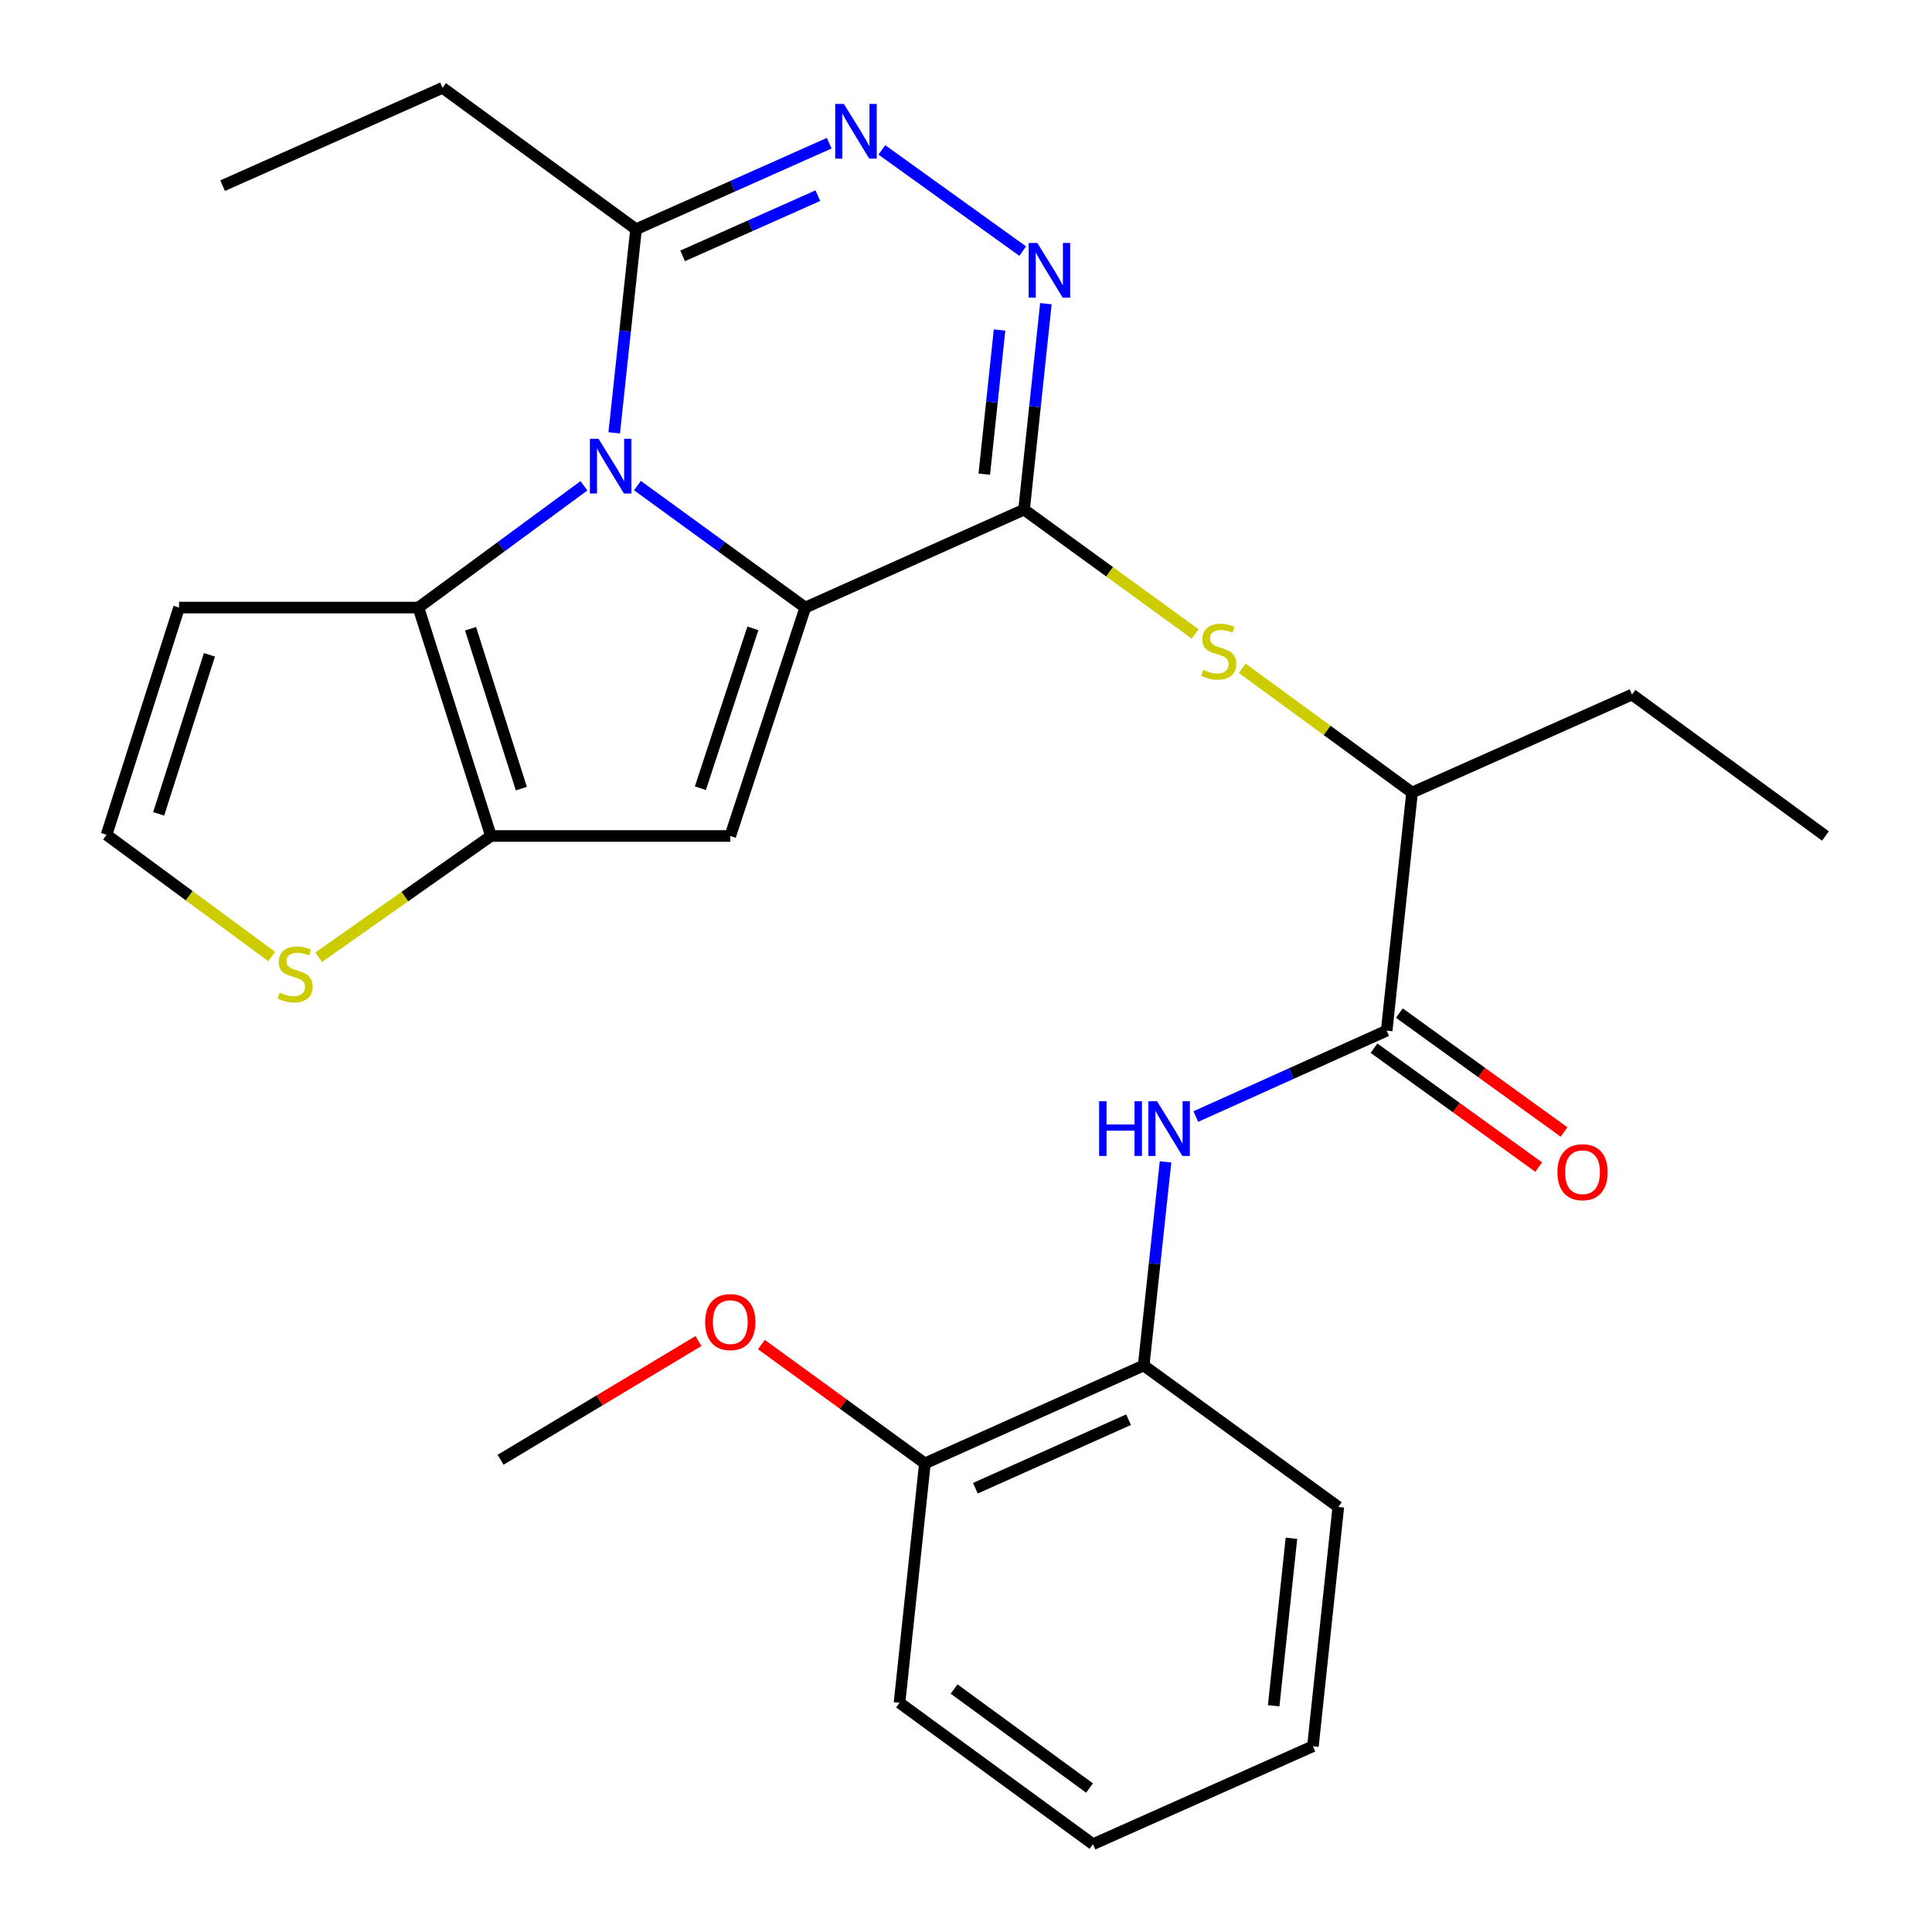 <?xml version='1.0' encoding='iso-8859-1'?>
<svg version='1.1' baseProfile='full'
              xmlns='http://www.w3.org/2000/svg'
                      xmlns:rdkit='http://www.rdkit.org/xml'
                      xmlns:xlink='http://www.w3.org/1999/xlink'
                  xml:space='preserve'
width='1000px' height='1000px' viewBox='0 0 1000 1000'>
<!-- END OF HEADER -->
<rect style='opacity:1.0;fill:#FFFFFF;stroke:none' width='1000' height='1000' x='0' y='0'> </rect>
<path class='bond-0' d='M 416.808,314.479 L 373.367,282.909' style='fill:none;fill-rule:evenodd;stroke:#000000;stroke-width:6px;stroke-linecap:butt;stroke-linejoin:miter;stroke-opacity:1' />
<path class='bond-0' d='M 373.367,282.909 L 329.926,251.339' style='fill:none;fill-rule:evenodd;stroke:#0000FF;stroke-width:6px;stroke-linecap:butt;stroke-linejoin:miter;stroke-opacity:1' />
<path class='bond-1' d='M 416.808,314.479 L 530.055,263.782' style='fill:none;fill-rule:evenodd;stroke:#000000;stroke-width:6px;stroke-linecap:butt;stroke-linejoin:miter;stroke-opacity:1' />
<path class='bond-2' d='M 416.808,314.479 L 377.988,432.707' style='fill:none;fill-rule:evenodd;stroke:#000000;stroke-width:6px;stroke-linecap:butt;stroke-linejoin:miter;stroke-opacity:1' />
<path class='bond-2' d='M 389.693,325.222 L 362.519,407.981' style='fill:none;fill-rule:evenodd;stroke:#000000;stroke-width:6px;stroke-linecap:butt;stroke-linejoin:miter;stroke-opacity:1' />
<path class='bond-3' d='M 302.244,251.446 L 259.407,282.962' style='fill:none;fill-rule:evenodd;stroke:#0000FF;stroke-width:6px;stroke-linecap:butt;stroke-linejoin:miter;stroke-opacity:1' />
<path class='bond-3' d='M 259.407,282.962 L 216.571,314.479' style='fill:none;fill-rule:evenodd;stroke:#000000;stroke-width:6px;stroke-linecap:butt;stroke-linejoin:miter;stroke-opacity:1' />
<path class='bond-7' d='M 317.92,224.029 L 323.564,171.339' style='fill:none;fill-rule:evenodd;stroke:#0000FF;stroke-width:6px;stroke-linecap:butt;stroke-linejoin:miter;stroke-opacity:1' />
<path class='bond-7' d='M 323.564,171.339 L 329.208,118.649' style='fill:none;fill-rule:evenodd;stroke:#000000;stroke-width:6px;stroke-linecap:butt;stroke-linejoin:miter;stroke-opacity:1' />
<path class='bond-5' d='M 530.055,263.782 L 535.701,210.485' style='fill:none;fill-rule:evenodd;stroke:#000000;stroke-width:6px;stroke-linecap:butt;stroke-linejoin:miter;stroke-opacity:1' />
<path class='bond-5' d='M 535.701,210.485 L 541.347,157.188' style='fill:none;fill-rule:evenodd;stroke:#0000FF;stroke-width:6px;stroke-linecap:butt;stroke-linejoin:miter;stroke-opacity:1' />
<path class='bond-5' d='M 509.463,245.432 L 513.415,208.124' style='fill:none;fill-rule:evenodd;stroke:#000000;stroke-width:6px;stroke-linecap:butt;stroke-linejoin:miter;stroke-opacity:1' />
<path class='bond-5' d='M 513.415,208.124 L 517.368,170.816' style='fill:none;fill-rule:evenodd;stroke:#0000FF;stroke-width:6px;stroke-linecap:butt;stroke-linejoin:miter;stroke-opacity:1' />
<path class='bond-8' d='M 530.055,263.782 L 574.332,295.955' style='fill:none;fill-rule:evenodd;stroke:#000000;stroke-width:6px;stroke-linecap:butt;stroke-linejoin:miter;stroke-opacity:1' />
<path class='bond-8' d='M 574.332,295.955 L 618.609,328.129' style='fill:none;fill-rule:evenodd;stroke:#CCCC00;stroke-width:6px;stroke-linecap:butt;stroke-linejoin:miter;stroke-opacity:1' />
<path class='bond-4' d='M 377.988,432.707 L 254.12,432.707' style='fill:none;fill-rule:evenodd;stroke:#000000;stroke-width:6px;stroke-linecap:butt;stroke-linejoin:miter;stroke-opacity:1' />
<path class='bond-12' d='M 216.571,314.479 L 92.678,314.479' style='fill:none;fill-rule:evenodd;stroke:#000000;stroke-width:6px;stroke-linecap:butt;stroke-linejoin:miter;stroke-opacity:1' />
<path class='bond-28' d='M 216.571,314.479 L 254.12,432.707' style='fill:none;fill-rule:evenodd;stroke:#000000;stroke-width:6px;stroke-linecap:butt;stroke-linejoin:miter;stroke-opacity:1' />
<path class='bond-28' d='M 243.562,325.429 L 269.847,408.189' style='fill:none;fill-rule:evenodd;stroke:#000000;stroke-width:6px;stroke-linecap:butt;stroke-linejoin:miter;stroke-opacity:1' />
<path class='bond-11' d='M 254.12,432.707 L 209.531,464.09' style='fill:none;fill-rule:evenodd;stroke:#000000;stroke-width:6px;stroke-linecap:butt;stroke-linejoin:miter;stroke-opacity:1' />
<path class='bond-11' d='M 209.531,464.09 L 164.942,495.474' style='fill:none;fill-rule:evenodd;stroke:#CCCC00;stroke-width:6px;stroke-linecap:butt;stroke-linejoin:miter;stroke-opacity:1' />
<path class='bond-6' d='M 529.355,129.98 L 456.45,77.581' style='fill:none;fill-rule:evenodd;stroke:#0000FF;stroke-width:6px;stroke-linecap:butt;stroke-linejoin:miter;stroke-opacity:1' />
<path class='bond-29' d='M 429.197,74.122 L 379.202,96.386' style='fill:none;fill-rule:evenodd;stroke:#0000FF;stroke-width:6px;stroke-linecap:butt;stroke-linejoin:miter;stroke-opacity:1' />
<path class='bond-29' d='M 379.202,96.386 L 329.208,118.649' style='fill:none;fill-rule:evenodd;stroke:#000000;stroke-width:6px;stroke-linecap:butt;stroke-linejoin:miter;stroke-opacity:1' />
<path class='bond-29' d='M 423.315,101.274 L 388.319,116.858' style='fill:none;fill-rule:evenodd;stroke:#0000FF;stroke-width:6px;stroke-linecap:butt;stroke-linejoin:miter;stroke-opacity:1' />
<path class='bond-29' d='M 388.319,116.858 L 353.323,132.443' style='fill:none;fill-rule:evenodd;stroke:#000000;stroke-width:6px;stroke-linecap:butt;stroke-linejoin:miter;stroke-opacity:1' />
<path class='bond-19' d='M 329.208,118.649 L 229.071,45.455' style='fill:none;fill-rule:evenodd;stroke:#000000;stroke-width:6px;stroke-linecap:butt;stroke-linejoin:miter;stroke-opacity:1' />
<path class='bond-14' d='M 642.982,345.902 L 686.93,378.062' style='fill:none;fill-rule:evenodd;stroke:#CCCC00;stroke-width:6px;stroke-linecap:butt;stroke-linejoin:miter;stroke-opacity:1' />
<path class='bond-14' d='M 686.93,378.062 L 730.877,410.221' style='fill:none;fill-rule:evenodd;stroke:#000000;stroke-width:6px;stroke-linecap:butt;stroke-linejoin:miter;stroke-opacity:1' />
<path class='bond-9' d='M 717.742,533.454 L 730.877,410.221' style='fill:none;fill-rule:evenodd;stroke:#000000;stroke-width:6px;stroke-linecap:butt;stroke-linejoin:miter;stroke-opacity:1' />
<path class='bond-10' d='M 717.742,533.454 L 668.35,555.69' style='fill:none;fill-rule:evenodd;stroke:#000000;stroke-width:6px;stroke-linecap:butt;stroke-linejoin:miter;stroke-opacity:1' />
<path class='bond-10' d='M 668.35,555.69 L 618.957,577.926' style='fill:none;fill-rule:evenodd;stroke:#0000FF;stroke-width:6px;stroke-linecap:butt;stroke-linejoin:miter;stroke-opacity:1' />
<path class='bond-16' d='M 711.183,542.538 L 753.804,573.314' style='fill:none;fill-rule:evenodd;stroke:#000000;stroke-width:6px;stroke-linecap:butt;stroke-linejoin:miter;stroke-opacity:1' />
<path class='bond-16' d='M 753.804,573.314 L 796.426,604.089' style='fill:none;fill-rule:evenodd;stroke:#FF0000;stroke-width:6px;stroke-linecap:butt;stroke-linejoin:miter;stroke-opacity:1' />
<path class='bond-16' d='M 724.302,524.369 L 766.924,555.145' style='fill:none;fill-rule:evenodd;stroke:#000000;stroke-width:6px;stroke-linecap:butt;stroke-linejoin:miter;stroke-opacity:1' />
<path class='bond-16' d='M 766.924,555.145 L 809.546,585.92' style='fill:none;fill-rule:evenodd;stroke:#FF0000;stroke-width:6px;stroke-linecap:butt;stroke-linejoin:miter;stroke-opacity:1' />
<path class='bond-13' d='M 603.279,601.394 L 597.625,654.084' style='fill:none;fill-rule:evenodd;stroke:#0000FF;stroke-width:6px;stroke-linecap:butt;stroke-linejoin:miter;stroke-opacity:1' />
<path class='bond-13' d='M 597.625,654.084 L 591.97,706.773' style='fill:none;fill-rule:evenodd;stroke:#000000;stroke-width:6px;stroke-linecap:butt;stroke-linejoin:miter;stroke-opacity:1' />
<path class='bond-15' d='M 140.651,495.117 L 97.902,463.601' style='fill:none;fill-rule:evenodd;stroke:#CCCC00;stroke-width:6px;stroke-linecap:butt;stroke-linejoin:miter;stroke-opacity:1' />
<path class='bond-15' d='M 97.902,463.601 L 55.153,432.084' style='fill:none;fill-rule:evenodd;stroke:#000000;stroke-width:6px;stroke-linecap:butt;stroke-linejoin:miter;stroke-opacity:1' />
<path class='bond-30' d='M 92.678,314.479 L 55.153,432.084' style='fill:none;fill-rule:evenodd;stroke:#000000;stroke-width:6px;stroke-linecap:butt;stroke-linejoin:miter;stroke-opacity:1' />
<path class='bond-30' d='M 108.399,338.932 L 82.132,421.256' style='fill:none;fill-rule:evenodd;stroke:#000000;stroke-width:6px;stroke-linecap:butt;stroke-linejoin:miter;stroke-opacity:1' />
<path class='bond-17' d='M 591.97,706.773 L 478.723,757.446' style='fill:none;fill-rule:evenodd;stroke:#000000;stroke-width:6px;stroke-linecap:butt;stroke-linejoin:miter;stroke-opacity:1' />
<path class='bond-17' d='M 584.136,734.83 L 504.863,770.301' style='fill:none;fill-rule:evenodd;stroke:#000000;stroke-width:6px;stroke-linecap:butt;stroke-linejoin:miter;stroke-opacity:1' />
<path class='bond-20' d='M 591.97,706.773 L 692.705,779.993' style='fill:none;fill-rule:evenodd;stroke:#000000;stroke-width:6px;stroke-linecap:butt;stroke-linejoin:miter;stroke-opacity:1' />
<path class='bond-21' d='M 730.877,410.221 L 844.722,359.512' style='fill:none;fill-rule:evenodd;stroke:#000000;stroke-width:6px;stroke-linecap:butt;stroke-linejoin:miter;stroke-opacity:1' />
<path class='bond-18' d='M 478.723,757.446 L 436.412,726.697' style='fill:none;fill-rule:evenodd;stroke:#000000;stroke-width:6px;stroke-linecap:butt;stroke-linejoin:miter;stroke-opacity:1' />
<path class='bond-18' d='M 436.412,726.697 L 394.101,695.948' style='fill:none;fill-rule:evenodd;stroke:#FF0000;stroke-width:6px;stroke-linecap:butt;stroke-linejoin:miter;stroke-opacity:1' />
<path class='bond-22' d='M 478.723,757.446 L 465.588,881.351' style='fill:none;fill-rule:evenodd;stroke:#000000;stroke-width:6px;stroke-linecap:butt;stroke-linejoin:miter;stroke-opacity:1' />
<path class='bond-23' d='M 361.522,694.118 L 310.317,724.842' style='fill:none;fill-rule:evenodd;stroke:#FF0000;stroke-width:6px;stroke-linecap:butt;stroke-linejoin:miter;stroke-opacity:1' />
<path class='bond-23' d='M 310.317,724.842 L 259.113,755.566' style='fill:none;fill-rule:evenodd;stroke:#000000;stroke-width:6px;stroke-linecap:butt;stroke-linejoin:miter;stroke-opacity:1' />
<path class='bond-24' d='M 229.071,45.455 L 115.226,96.102' style='fill:none;fill-rule:evenodd;stroke:#000000;stroke-width:6px;stroke-linecap:butt;stroke-linejoin:miter;stroke-opacity:1' />
<path class='bond-26' d='M 692.705,779.993 L 679.57,903.848' style='fill:none;fill-rule:evenodd;stroke:#000000;stroke-width:6px;stroke-linecap:butt;stroke-linejoin:miter;stroke-opacity:1' />
<path class='bond-26' d='M 668.449,796.208 L 659.254,882.906' style='fill:none;fill-rule:evenodd;stroke:#000000;stroke-width:6px;stroke-linecap:butt;stroke-linejoin:miter;stroke-opacity:1' />
<path class='bond-25' d='M 844.722,359.512 L 944.847,432.707' style='fill:none;fill-rule:evenodd;stroke:#000000;stroke-width:6px;stroke-linecap:butt;stroke-linejoin:miter;stroke-opacity:1' />
<path class='bond-31' d='M 465.588,881.351 L 565.725,954.545' style='fill:none;fill-rule:evenodd;stroke:#000000;stroke-width:6px;stroke-linecap:butt;stroke-linejoin:miter;stroke-opacity:1' />
<path class='bond-31' d='M 493.833,874.237 L 563.929,925.474' style='fill:none;fill-rule:evenodd;stroke:#000000;stroke-width:6px;stroke-linecap:butt;stroke-linejoin:miter;stroke-opacity:1' />
<path class='bond-27' d='M 679.57,903.848 L 565.725,954.545' style='fill:none;fill-rule:evenodd;stroke:#000000;stroke-width:6px;stroke-linecap:butt;stroke-linejoin:miter;stroke-opacity:1' />
<path  class='atom-1' d='M 309.813 227.112
L 319.093 242.112
Q 320.013 243.592, 321.493 246.272
Q 322.973 248.952, 323.053 249.112
L 323.053 227.112
L 326.813 227.112
L 326.813 255.432
L 322.933 255.432
L 312.973 239.032
Q 311.813 237.112, 310.573 234.912
Q 309.373 232.712, 309.013 232.032
L 309.013 255.432
L 305.333 255.432
L 305.333 227.112
L 309.813 227.112
' fill='#0000FF'/>
<path  class='atom-6' d='M 536.917 125.754
L 546.197 140.754
Q 547.117 142.234, 548.597 144.914
Q 550.077 147.594, 550.157 147.754
L 550.157 125.754
L 553.917 125.754
L 553.917 154.074
L 550.037 154.074
L 540.077 137.674
Q 538.917 135.754, 537.677 133.554
Q 536.477 131.354, 536.117 130.674
L 536.117 154.074
L 532.437 154.074
L 532.437 125.754
L 536.917 125.754
' fill='#0000FF'/>
<path  class='atom-7' d='M 436.793 53.792
L 446.073 68.792
Q 446.993 70.272, 448.473 72.952
Q 449.953 75.632, 450.033 75.792
L 450.033 53.792
L 453.793 53.792
L 453.793 82.112
L 449.913 82.112
L 439.953 65.712
Q 438.793 63.792, 437.553 61.592
Q 436.353 59.392, 435.993 58.712
L 435.993 82.112
L 432.313 82.112
L 432.313 53.792
L 436.793 53.792
' fill='#0000FF'/>
<path  class='atom-9' d='M 622.802 346.709
Q 623.122 346.829, 624.442 347.389
Q 625.762 347.949, 627.202 348.309
Q 628.682 348.629, 630.122 348.629
Q 632.802 348.629, 634.362 347.349
Q 635.922 346.029, 635.922 343.749
Q 635.922 342.189, 635.122 341.229
Q 634.362 340.269, 633.162 339.749
Q 631.962 339.229, 629.962 338.629
Q 627.442 337.869, 625.922 337.149
Q 624.442 336.429, 623.362 334.909
Q 622.322 333.389, 622.322 330.829
Q 622.322 327.269, 624.722 325.069
Q 627.162 322.869, 631.962 322.869
Q 635.242 322.869, 638.962 324.429
L 638.042 327.509
Q 634.642 326.109, 632.082 326.109
Q 629.322 326.109, 627.802 327.269
Q 626.282 328.389, 626.322 330.349
Q 626.322 331.869, 627.082 332.789
Q 627.882 333.709, 629.002 334.229
Q 630.162 334.749, 632.082 335.349
Q 634.642 336.149, 636.162 336.949
Q 637.682 337.749, 638.762 339.389
Q 639.882 340.989, 639.882 343.749
Q 639.882 347.669, 637.242 349.789
Q 634.642 351.869, 630.282 351.869
Q 627.762 351.869, 625.842 351.309
Q 623.962 350.789, 621.722 349.869
L 622.802 346.709
' fill='#CCCC00'/>
<path  class='atom-11' d='M 568.91 569.991
L 572.75 569.991
L 572.75 582.031
L 587.23 582.031
L 587.23 569.991
L 591.07 569.991
L 591.07 598.311
L 587.23 598.311
L 587.23 585.231
L 572.75 585.231
L 572.75 598.311
L 568.91 598.311
L 568.91 569.991
' fill='#0000FF'/>
<path  class='atom-11' d='M 598.87 569.991
L 608.15 584.991
Q 609.07 586.471, 610.55 589.151
Q 612.03 591.831, 612.11 591.991
L 612.11 569.991
L 615.87 569.991
L 615.87 598.311
L 611.99 598.311
L 602.03 581.911
Q 600.87 579.991, 599.63 577.791
Q 598.43 575.591, 598.07 574.911
L 598.07 598.311
L 594.39 598.311
L 594.39 569.991
L 598.87 569.991
' fill='#0000FF'/>
<path  class='atom-12' d='M 144.763 513.766
Q 145.083 513.886, 146.403 514.446
Q 147.723 515.006, 149.163 515.366
Q 150.643 515.686, 152.083 515.686
Q 154.763 515.686, 156.323 514.406
Q 157.883 513.086, 157.883 510.806
Q 157.883 509.246, 157.083 508.286
Q 156.323 507.326, 155.123 506.806
Q 153.923 506.286, 151.923 505.686
Q 149.403 504.926, 147.883 504.206
Q 146.403 503.486, 145.323 501.966
Q 144.283 500.446, 144.283 497.886
Q 144.283 494.326, 146.683 492.126
Q 149.123 489.926, 153.923 489.926
Q 157.203 489.926, 160.923 491.486
L 160.003 494.566
Q 156.603 493.166, 154.043 493.166
Q 151.283 493.166, 149.763 494.326
Q 148.243 495.446, 148.283 497.406
Q 148.283 498.926, 149.043 499.846
Q 149.843 500.766, 150.963 501.286
Q 152.123 501.806, 154.043 502.406
Q 156.603 503.206, 158.123 504.006
Q 159.643 504.806, 160.723 506.446
Q 161.843 508.046, 161.843 510.806
Q 161.843 514.726, 159.203 516.846
Q 156.603 518.926, 152.243 518.926
Q 149.723 518.926, 147.803 518.366
Q 145.923 517.846, 143.683 516.926
L 144.763 513.766
' fill='#CCCC00'/>
<path  class='atom-17' d='M 806.112 606.729
Q 806.112 599.929, 809.472 596.129
Q 812.832 592.329, 819.112 592.329
Q 825.392 592.329, 828.752 596.129
Q 832.112 599.929, 832.112 606.729
Q 832.112 613.609, 828.712 617.529
Q 825.312 621.409, 819.112 621.409
Q 812.872 621.409, 809.472 617.529
Q 806.112 613.649, 806.112 606.729
M 819.112 618.209
Q 823.432 618.209, 825.752 615.329
Q 828.112 612.409, 828.112 606.729
Q 828.112 601.169, 825.752 598.369
Q 823.432 595.529, 819.112 595.529
Q 814.792 595.529, 812.432 598.329
Q 810.112 601.129, 810.112 606.729
Q 810.112 612.449, 812.432 615.329
Q 814.792 618.209, 819.112 618.209
' fill='#FF0000'/>
<path  class='atom-19' d='M 364.988 684.319
Q 364.988 677.519, 368.348 673.719
Q 371.708 669.919, 377.988 669.919
Q 384.268 669.919, 387.628 673.719
Q 390.988 677.519, 390.988 684.319
Q 390.988 691.199, 387.588 695.119
Q 384.188 698.999, 377.988 698.999
Q 371.748 698.999, 368.348 695.119
Q 364.988 691.239, 364.988 684.319
M 377.988 695.799
Q 382.308 695.799, 384.628 692.919
Q 386.988 689.999, 386.988 684.319
Q 386.988 678.759, 384.628 675.959
Q 382.308 673.119, 377.988 673.119
Q 373.668 673.119, 371.308 675.919
Q 368.988 678.719, 368.988 684.319
Q 368.988 690.039, 371.308 692.919
Q 373.668 695.799, 377.988 695.799
' fill='#FF0000'/>
</svg>
